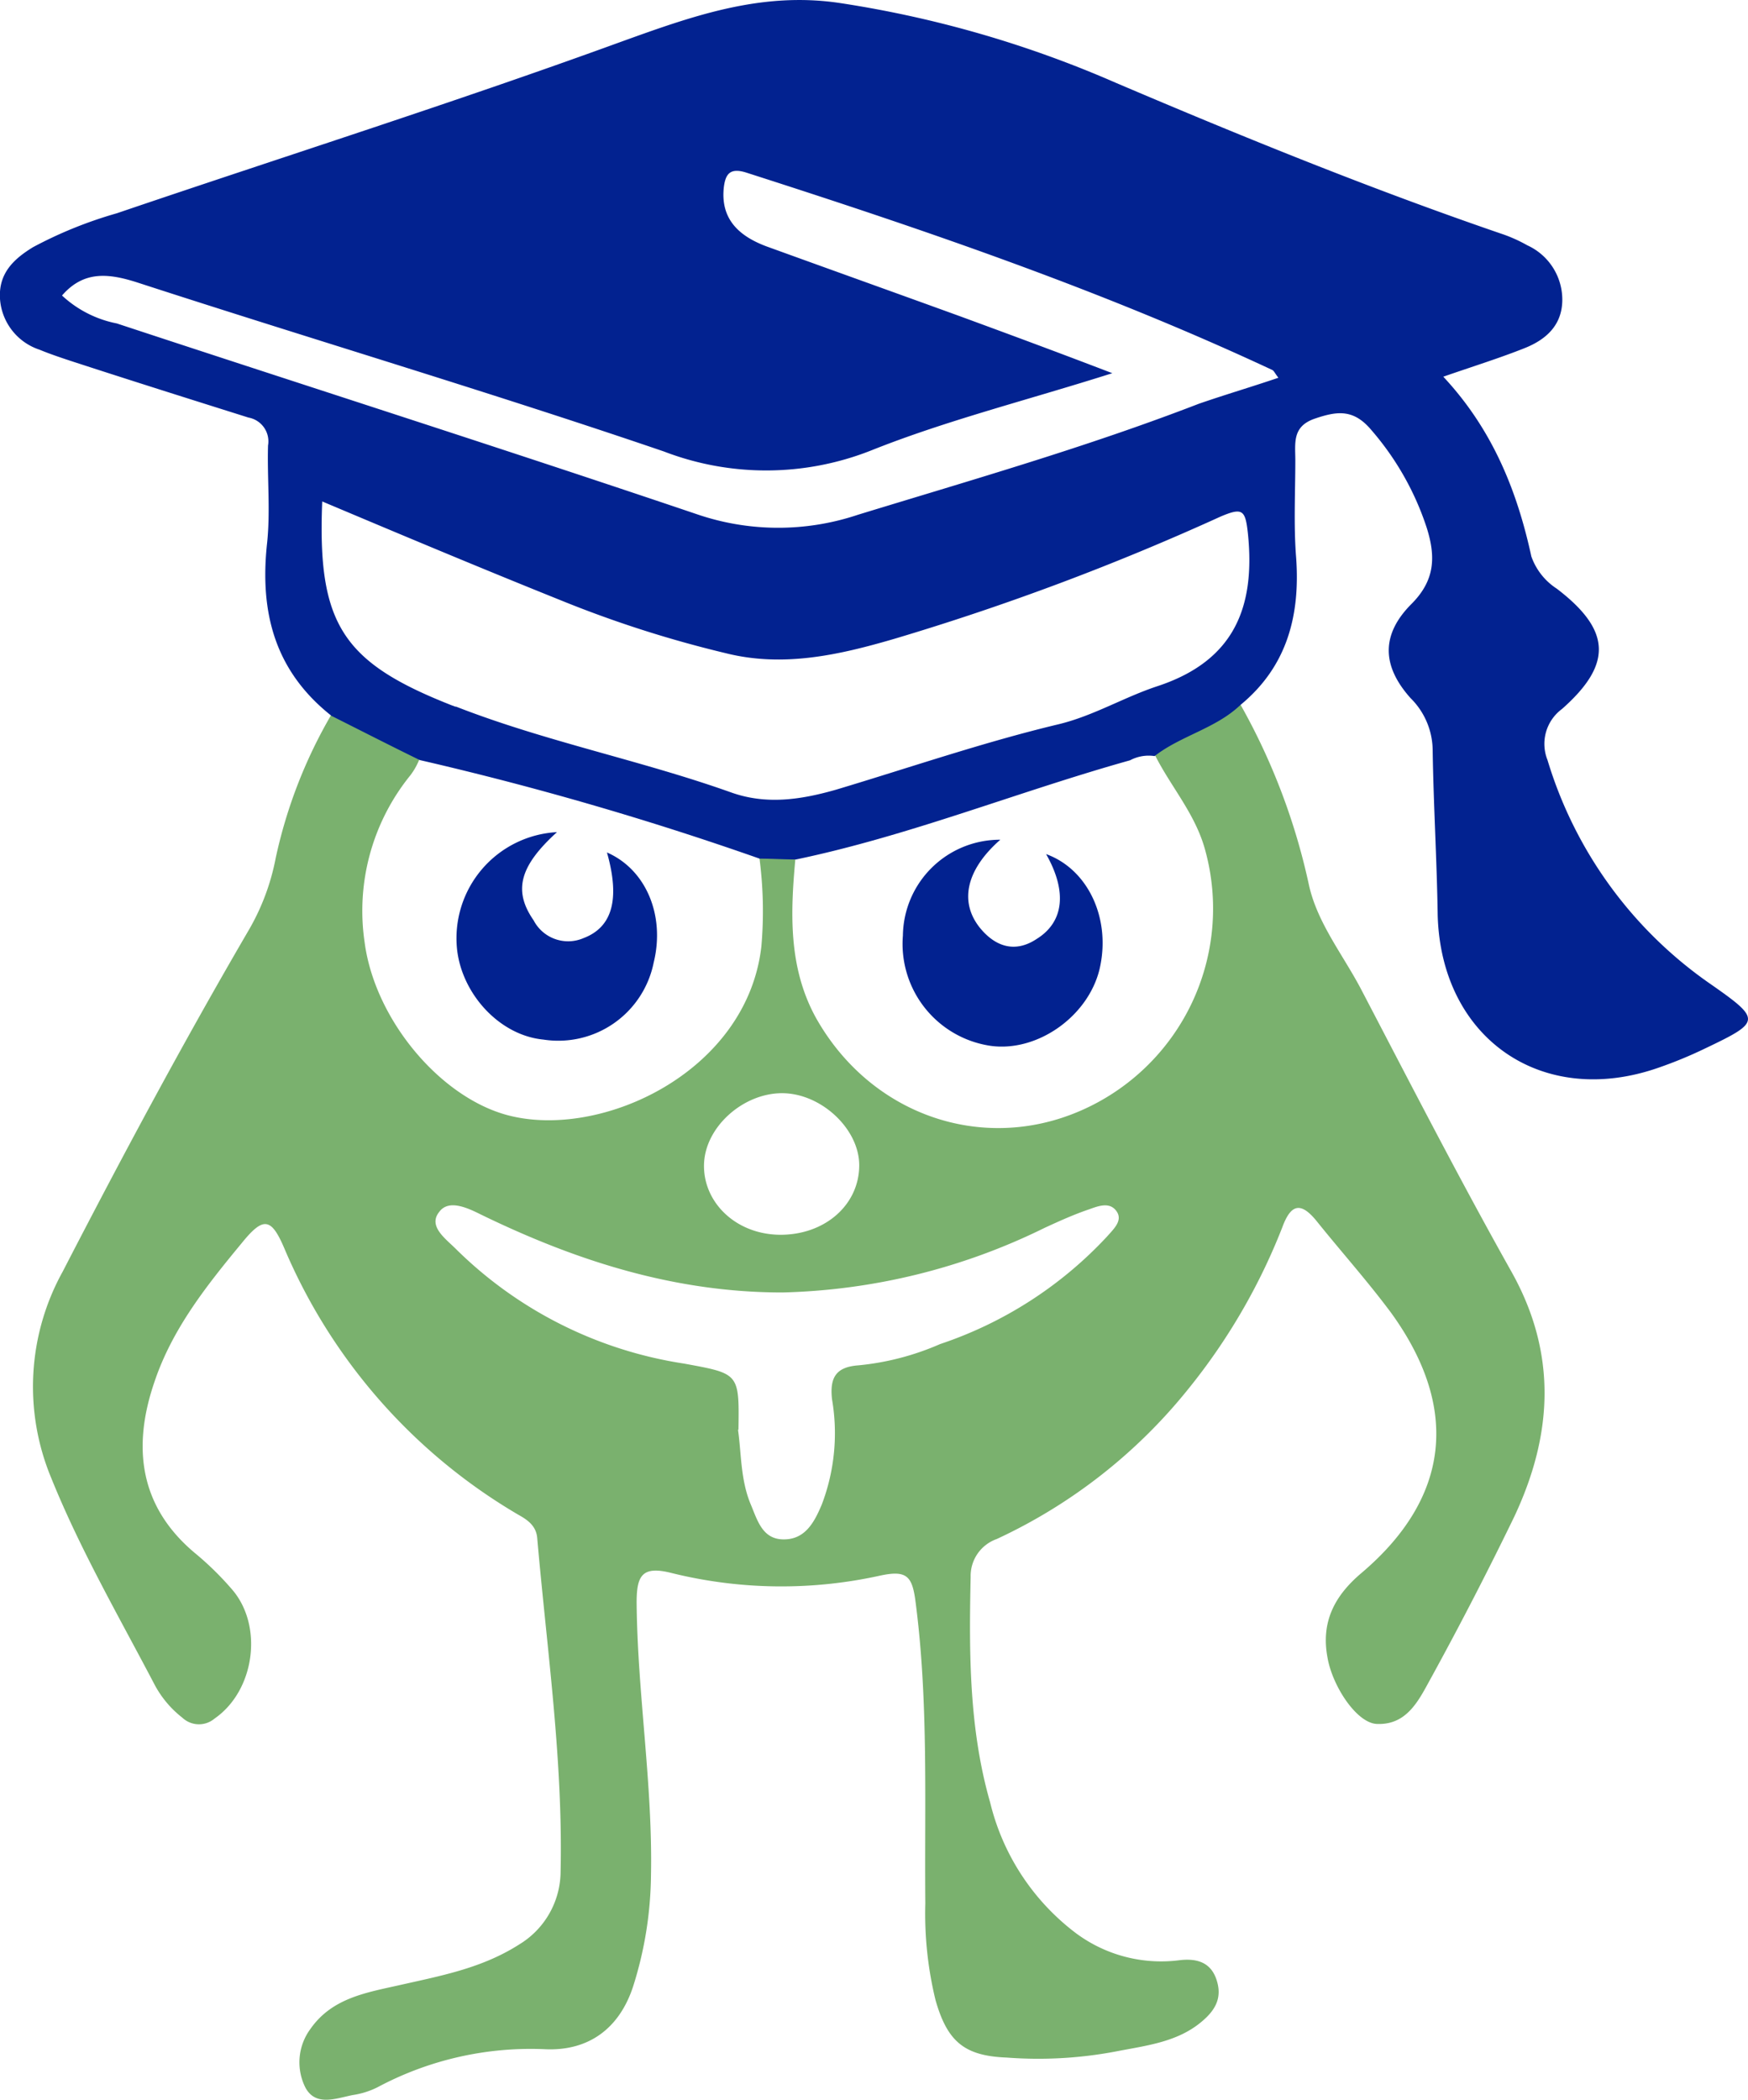 <svg xmlns="http://www.w3.org/2000/svg" viewBox="0 0 149.67 179.79"><defs><style>.cls-1{fill:#7ab16e;}.cls-2{fill:#022290;}</style></defs><g id="Layer_2" data-name="Layer 2"><g id="Layer_1-2" data-name="Layer 1"><g id="Layer_1-2-2" data-name="Layer 1-2"><path class="cls-1" d="M106.19,60.28a55.09,55.09,0,0,1,5.88,15.46c.73,3.34,3,6.09,4.57,9.14,4.21,8.06,8.35,16.11,12.78,24,3.92,7,3.55,13.94.22,21-2.25,4.64-4.65,9.29-7.12,13.79-1,1.81-2,4-4.57,3.92-1.74,0-3.85-3.2-4.28-5.66-.58-3.05.58-5.3,2.9-7.26,7.62-6.46,8.42-14.16,2.54-22.28-2-2.69-4.21-5.16-6.31-7.77-1.38-1.74-2.25-1.6-3,.44a52.22,52.22,0,0,1-8.06,13.86,45.68,45.68,0,0,1-16.4,12.84A3.35,3.35,0,0,0,83.11,135c-.14,6.53-.14,13,1.67,19.31a19.89,19.89,0,0,0,7.33,11.18,12.23,12.23,0,0,0,8.93,2.32c1.38-.15,2.61.14,3.12,1.67s-.07,2.61-1.31,3.63c-2,1.67-4.57,2-7,2.46a35.7,35.7,0,0,1-9.66.58c-3.62-.14-5.08-1.37-6.09-4.93a31.26,31.26,0,0,1-.87-8.27c-.08-8.71.29-17.42-.87-26.06-.29-2-.8-2.47-3-2a39.13,39.13,0,0,1-17.85-.22c-2.54-.65-3,.22-3,2.54.07,7.77,1.38,15.53,1.23,23.3A32.4,32.4,0,0,1,54.23,170c-1.16,3.62-3.78,5.58-7.48,5.44a27.82,27.82,0,0,0-14.44,3.26,7,7,0,0,1-2.11.66c-1.45.29-3.19,1-4.06-.66a4.81,4.81,0,0,1,.44-5c1.88-2.69,4.86-3.12,7.76-3.78,3.56-.8,7-1.45,10.16-3.48A7.33,7.33,0,0,0,48,160.22c.21-9.58-1.17-19-2-28.53-.08-1-.73-1.52-1.6-2A48.25,48.25,0,0,1,24.4,107c-1.16-2.76-1.82-2.9-3.7-.58-3,3.63-5.95,7.33-7.48,11.9-1.89,5.52-1.31,10.6,3.41,14.59a26.13,26.13,0,0,1,3.2,3.12c2.75,3.12,2,8.71-1.46,11.1a2.07,2.07,0,0,1-2.75-.07,8.86,8.86,0,0,1-2.47-3c-3.05-5.81-6.32-11.47-8.78-17.57a20.34,20.34,0,0,1,1-17.63C10.46,99,15.69,89.24,21.28,79.66a19.51,19.51,0,0,0,2.32-6.17,41.81,41.81,0,0,1,4.79-12.34c2.54,1.23,5.08,2.54,7.55,3.77a5.7,5.7,0,0,1-.8,1.45,18.42,18.42,0,0,0-3.92,14.3c.87,6.61,6.46,13.28,12.27,14.81,8,2.1,20.46-3.7,21.7-14.44A34.83,34.83,0,0,0,65,73.27c1,0,2.1.07,3.12.07-.44,4.72-.65,9.44,1.74,13.79,4.65,8.28,14.15,11.61,22.57,8a18.87,18.87,0,0,0,10.74-22.43c-.87-3.12-3-5.44-4.35-8.2C101.11,62.89,104.09,62.31,106.19,60.28Zm-43,62.12c.29,2,.21,4.29,1.09,6.39.58,1.38,1,3,2.83,3s2.61-1.45,3.26-3a17.16,17.16,0,0,0,.87-9c-.21-1.89.37-2.76,2.25-2.9a22.85,22.85,0,0,0,7-1.82,34.42,34.42,0,0,0,14.3-9.21c.58-.66,1.38-1.38.8-2.18s-1.53-.44-2.33-.15c-1.3.44-2.54,1-3.84,1.6A53.65,53.65,0,0,1,67,110.65c-9.22,0-17.64-2.69-25.84-6.68-1.16-.58-2.75-1.31-3.55-.22-1,1.24.58,2.32,1.45,3.2a35.34,35.34,0,0,0,19.52,9.79C63.3,117.61,63.3,117.54,63.23,122.4Zm3.48-16.69c3.92.07,6.9-2.54,6.9-5.95,0-3.12-3.27-6.17-6.61-6.17s-6.6,2.9-6.68,6.1S62.94,105.64,66.71,105.71Z"></path><path class="cls-2" d="M35.94,65.07c-2.54-1.24-5.08-2.54-7.55-3.78-4.86-3.84-6.17-8.85-5.52-14.8.29-2.76,0-5.59.08-8.35a2.07,2.07,0,0,0-1.67-2.39C16.2,34.15,11.12,32.55,6,30.88c-.87-.29-1.74-.58-2.61-.94A4.94,4.94,0,0,1,0,25.59c-.14-2.18,1.16-3.41,2.83-4.43A36.19,36.19,0,0,1,10,18.26C24.32,13.39,38.77,8.82,52.92,3.67c6.24-2.25,12.19-4.43,19-3.41A94.24,94.24,0,0,1,95.52,7.08c10.89,4.64,21.78,9.07,33,12.92a12.66,12.66,0,0,1,2.25,1,5.12,5.12,0,0,1,3,4.65c0,2.18-1.38,3.41-3.19,4.14-2.18.87-4.5,1.59-7,2.46,4.2,4.5,6.31,9.73,7.54,15.39a5.45,5.45,0,0,0,2.18,2.76c4.65,3.55,4.79,6.46.44,10.3a3.71,3.71,0,0,0-1.24,4.36A35.94,35.94,0,0,0,146.54,84.3c4.29,3,4.21,3.19-.5,5.44A37,37,0,0,1,142,91.41C132,94.9,123.39,88.87,123.1,78.35c-.07-4.72-.36-9.44-.43-14.15a6.34,6.34,0,0,0-1.89-4.43c-2.47-2.76-2.54-5.44.07-8.06,2-2,2.11-4,1.31-6.53a24.27,24.27,0,0,0-4.72-8.34c-1.52-1.82-2.9-1.67-4.86-1s-1.67,2.1-1.67,3.56c0,2.75-.15,5.58.07,8.34.36,5-.8,9.36-4.79,12.63-2.1,2-5.08,2.61-7.33,4.36a3.38,3.38,0,0,0-2.1.36c-9.58,2.68-18.87,6.46-28.6,8.49-1,0-2.1-.07-3.12-.07A271.48,271.48,0,0,0,35.94,65.07ZM27.59,42.93c-.43,10.53,1.74,13.79,11.18,17.49.07,0,.14.08.29.08,7.69,3,15.75,4.57,23.51,7.33,3,1.08,5.95.65,9-.22C77.89,65.72,84.2,63.54,90.66,62c3-.73,5.59-2.32,8.49-3.27,6.53-2.17,8.35-6.75,7.7-13.06-.22-2-.44-2.25-2.33-1.45A216.49,216.49,0,0,1,76.58,54.69c-4.72,1.38-9.51,2.47-14.44,1.23a97.82,97.82,0,0,1-14.23-4.57C41.24,48.67,34.49,45.84,27.59,42.93Zm81.87-10.59c-.29-.37-.37-.58-.51-.66-14.59-6.82-29.76-12-45.07-16.91-1.38-.43-1.74.15-1.89,1.16-.36,2.83,1.31,4.29,3.63,5.16,5.52,2,11.11,4,16.62,6,4.14,1.52,8.28,3.05,13,4.86C87.83,34.3,81,36,74.55,38.58a24.43,24.43,0,0,1-17.71.07c-14.88-5.08-30.05-9.58-45-14.44-2.47-.8-4.64-1.09-6.53,1.09A9.58,9.58,0,0,0,10,27.69C26.5,33.13,43.12,38.43,59.6,44a21.5,21.5,0,0,0,13.86.07c9.8-3,19.6-5.8,29.18-9.5C104.89,33.79,107.14,33.13,109.46,32.34Z"></path><path class="cls-2" d="M85.65,71.89c-2.9,2.54-3.55,5.3-1.74,7.55,1.31,1.6,3,2.18,4.86.94,2.33-1.45,2.62-4.06.8-7.26,3.63,1.31,5.59,5.59,4.57,9.88-1,4.06-5.37,7.11-9.36,6.53a8.82,8.82,0,0,1-7.47-9.44A8.31,8.31,0,0,1,85.65,71.89Z"></path><path class="cls-2" d="M47.69,71.24c-3.19,2.9-3.77,5-2,7.55a3.33,3.33,0,0,0,4.28,1.52c2.47-.94,3.13-3.34,2-7.33,3.33,1.45,5,5.37,4,9.43A8.33,8.33,0,0,1,46.53,89c-3.77-.36-7-3.92-7.4-7.77A9.1,9.1,0,0,1,47.69,71.24Z"></path></g></g></g></svg>